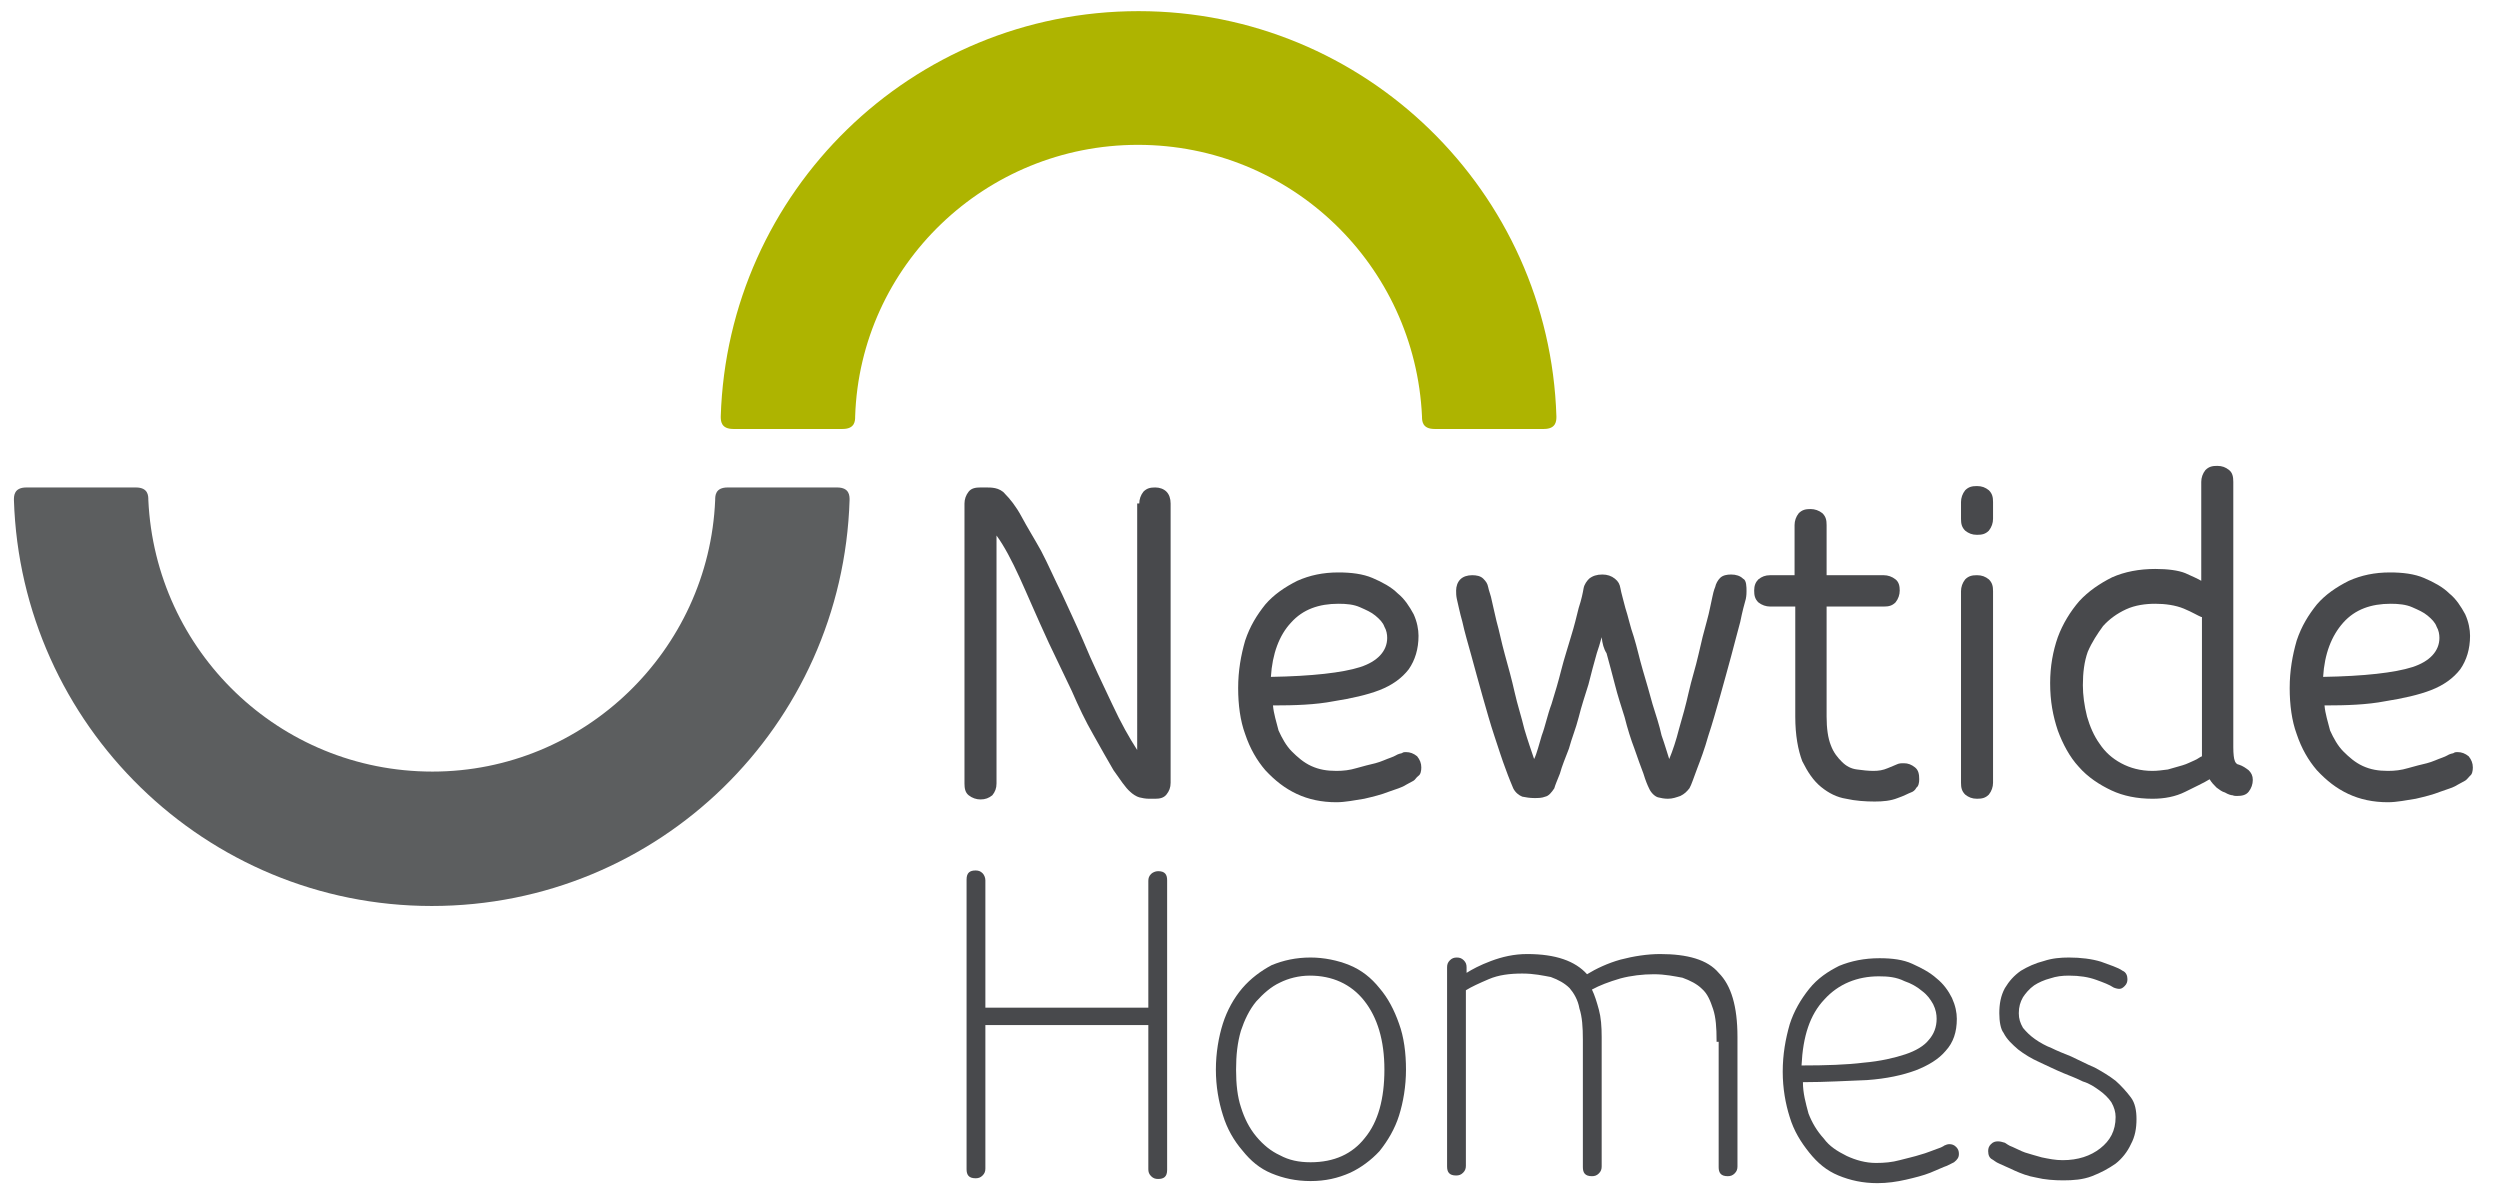 <?xml version="1.0" encoding="utf-8"?>
<!-- Generator: Adobe Illustrator 25.2.3, SVG Export Plug-In . SVG Version: 6.00 Build 0)  -->
<svg version="1.1" id="Layer_1" xmlns="http://www.w3.org/2000/svg" xmlns:xlink="http://www.w3.org/1999/xlink" x="0px" y="0px"
	 viewBox="0 0 359 172.9" style="enable-background:new 0 0 359 172.9;" xml:space="preserve">
<style type="text/css">
	.st0{fill:#48494C;}
	.st1{fill:#AEB400;}
	.st2{fill:#5C5E5F;}
	.st3{enable-background:new    ;}
</style>
<g>
	<path class="st0" d="M164.9,147.2h-23.4v20.6c0,0.4-0.1,0.7-0.4,1s-0.6,0.4-1,0.4c-1,0-1.3-0.5-1.3-1.3v-41.6c0-1,0.5-1.3,1.3-1.3
		c0.4,0,0.7,0.1,1,0.4c0.2,0.2,0.4,0.6,0.4,1v18.3h23.4v-18.2c0-0.4,0.1-0.7,0.4-1c0.2-0.2,0.6-0.4,1-0.4c1,0,1.3,0.5,1.3,1.3v41.6
		c0,1-0.5,1.3-1.3,1.3c-0.4,0-0.7-0.1-1-0.4s-0.4-0.6-0.4-1V147.2z"/>
	<path class="st0" d="M188.2,169.6c-2.1,0-3.9-0.4-5.6-1.1c-1.7-0.7-3-1.8-4.2-3.3c-1.2-1.4-2.2-3.1-2.8-5.1c-0.6-1.9-1-4.1-1-6.5
		s0.4-4.7,1-6.6c0.6-1.9,1.6-3.7,2.8-5.1c1.2-1.4,2.7-2.5,4.2-3.3c1.7-0.7,3.5-1.1,5.6-1.1c1.9,0,3.9,0.4,5.6,1.1
		c1.7,0.7,3.1,1.8,4.3,3.3c1.2,1.4,2.1,3.1,2.8,5.1c0.7,1.9,1,4.2,1,6.6s-0.4,4.7-1,6.6c-0.6,1.9-1.6,3.6-2.8,5.1
		c-1.2,1.3-2.7,2.4-4.2,3.1C192.1,169.2,190.3,169.6,188.2,169.6z M188.2,166.9c3.4,0,6-1.2,7.8-3.5c1.9-2.3,2.8-5.6,2.8-9.8
		c0-4.2-1-7.5-2.9-9.9c-1.9-2.4-4.6-3.6-7.8-3.6c-1.6,0-3.1,0.4-4.3,1c-1.3,0.6-2.4,1.6-3.4,2.7c-1,1.2-1.7,2.7-2.2,4.2
		c-0.5,1.7-0.7,3.5-0.7,5.6c0,2.1,0.2,3.9,0.7,5.4c0.5,1.6,1.2,3,2.2,4.2s2.1,2.1,3.4,2.7C185.1,166.6,186.5,166.9,188.2,166.9z"/>
	<path class="st0" d="M246.5,149.4c0-1.8-0.1-3.3-0.5-4.5c-0.4-1.2-0.8-2.2-1.6-2.9c-0.7-0.7-1.7-1.2-2.8-1.6
		c-1.1-0.2-2.5-0.5-4.1-0.5c-1.6,0-3.3,0.2-4.8,0.6c-1.7,0.5-3,1-4.1,1.6c0.4,0.8,0.7,1.8,1,2.9s0.4,2.4,0.4,3.9v18.6
		c0,0.4-0.1,0.7-0.4,1s-0.6,0.4-1,0.4c-1,0-1.3-0.5-1.3-1.3v-18.3c0-1.8-0.1-3.3-0.5-4.5c-0.2-1.2-0.8-2.2-1.4-2.9
		c-0.7-0.7-1.6-1.2-2.7-1.6c-1.1-0.2-2.4-0.5-4.1-0.5c-1.8,0-3.4,0.2-4.8,0.8c-1.4,0.6-2.5,1.1-3.3,1.6v25.2c0,0.4-0.1,0.7-0.4,1
		s-0.6,0.4-1,0.4c-1,0-1.3-0.5-1.3-1.3v-28.6c0-0.4,0.1-0.7,0.4-1s0.6-0.4,1-0.4c0.4,0,0.7,0.1,1,0.4s0.4,0.6,0.4,1v0.8
		c0.8-0.5,1.9-1.1,3.5-1.7c1.6-0.6,3.3-1,5.2-1c4.1,0,6.9,1,8.6,2.9c1.3-0.8,3-1.6,4.8-2.1c1.9-0.5,3.9-0.8,5.7-0.8
		c3.9,0,6.8,0.8,8.4,2.7c1.8,1.8,2.7,4.8,2.7,9.2v18.6c0,0.4-0.1,0.7-0.4,1s-0.6,0.4-1,0.4c-1,0-1.3-0.5-1.3-1.3v-18H246.5z"/>
	<path class="st0" d="M258.9,155.4c0,1.6,0.4,3,0.8,4.5c0.5,1.3,1.2,2.5,2.2,3.6c0.8,1.1,1.9,1.8,3.3,2.5c1.3,0.6,2.7,1,4.2,1
		c1.2,0,2.3-0.1,3.4-0.4s2.1-0.5,3-0.8c0.8-0.2,1.7-0.6,2.3-0.8s1-0.4,1.1-0.5c0.2-0.1,0.5-0.2,0.7-0.2c0.4,0,0.7,0.1,1,0.4
		s0.4,0.6,0.4,1c0,0.5-0.2,0.8-0.7,1.2c0,0-0.4,0.2-1,0.5c-0.6,0.2-1.4,0.6-2.4,1c-1,0.4-2.2,0.7-3.5,1s-2.7,0.5-4.1,0.5
		c-2.1,0-3.9-0.4-5.6-1.1c-1.7-0.7-3-1.8-4.2-3.3s-2.2-3.1-2.8-5.1c-0.6-1.9-1-4.1-1-6.5c0-2.5,0.4-4.7,1-6.8
		c0.6-1.9,1.6-3.6,2.8-5.1s2.7-2.5,4.3-3.3c1.7-0.7,3.6-1.1,5.8-1.1c1.8,0,3.4,0.2,4.7,0.8c1.3,0.6,2.5,1.2,3.5,2.1
		c1,0.8,1.7,1.8,2.2,2.8c0.5,1.1,0.7,2.1,0.7,3c0,1.9-0.5,3.4-1.6,4.6c-1,1.2-2.5,2.1-4.3,2.8c-1.9,0.7-4.2,1.2-7,1.4
		C265.3,155.2,262.2,155.4,258.9,155.4z M269.8,140.2c-3.1,0-5.8,1.1-7.8,3.3c-2.1,2.2-3.1,5.3-3.3,9.5c3.5,0,6.5-0.1,8.9-0.4
		c2.4-0.2,4.5-0.7,6-1.2s2.7-1.2,3.4-2.1c0.7-0.8,1.1-1.8,1.1-3c0-0.6-0.1-1.3-0.5-2.1c-0.4-0.7-0.8-1.3-1.6-1.9
		c-0.7-0.6-1.6-1.1-2.5-1.4C272.3,140.3,271.1,140.2,269.8,140.2z"/>
	<path class="st0" d="M287.1,145.5c0-1.3,0.2-2.5,0.8-3.6c0.6-1,1.3-1.8,2.3-2.5c1-0.6,2.1-1.1,3.3-1.4c1.2-0.4,2.4-0.5,3.6-0.5
		c1.7,0,3.3,0.2,4.6,0.6c1.3,0.5,2.4,0.8,3.1,1.3c0.5,0.2,0.7,0.7,0.7,1.2c0,0.4-0.1,0.7-0.4,1s-0.5,0.4-0.8,0.4
		c-0.2,0-0.6-0.1-0.8-0.2c-0.6-0.4-1.4-0.7-2.5-1.1c-1.1-0.4-2.4-0.6-3.9-0.6c-1,0-1.8,0.1-2.7,0.4c-0.8,0.2-1.7,0.6-2.3,1
		c-0.7,0.5-1.2,1.1-1.6,1.7c-0.4,0.7-0.6,1.4-0.6,2.3c0,0.8,0.2,1.4,0.6,2.1c0.5,0.6,1,1.1,1.7,1.6c0.7,0.5,1.6,1,2.4,1.3
		c0.8,0.4,1.8,0.8,2.8,1.2c1.1,0.5,2.2,1.1,3.4,1.6c1.1,0.6,2.1,1.2,3,1.9c0.8,0.7,1.6,1.6,2.2,2.4s0.8,1.9,0.8,3.1
		c0,1.3-0.2,2.5-0.8,3.6c-0.5,1.1-1.3,2.1-2.2,2.8c-1,0.7-2.1,1.3-3.4,1.8c-1.3,0.5-2.7,0.6-4.1,0.6c-1.3,0-2.7-0.1-3.9-0.4
		c-1.2-0.2-2.2-0.6-3.1-1c-0.8-0.4-1.6-0.7-2.2-1c-0.5-0.2-0.8-0.5-1-0.6c-0.4-0.2-0.6-0.6-0.6-1.2c0-0.4,0.1-0.7,0.4-1
		s0.6-0.4,1-0.4s0.6,0.1,1,0.2c0.2,0.1,0.5,0.4,1.1,0.6c0.5,0.2,1.2,0.6,1.8,0.8c0.7,0.2,1.6,0.5,2.4,0.7c1,0.2,1.9,0.4,3,0.4
		c2.2,0,4-0.6,5.4-1.7c1.4-1.1,2.2-2.5,2.2-4.5c0-0.7-0.2-1.4-0.6-2.1c-0.4-0.6-1-1.2-1.7-1.7c-0.7-0.5-1.4-1-2.4-1.3
		c-0.8-0.4-1.8-0.8-2.8-1.2c-1.2-0.5-2.4-1.1-3.5-1.6c-1.1-0.5-2.1-1.1-3-1.8c-0.8-0.7-1.6-1.4-2.1-2.4
		C287.3,147.8,287.1,146.7,287.1,145.5z"/>
</g>
<g>
	<path class="st1" d="M163.4,20.8c22,0,39.8,17.3,40.8,39c0,0.6,0,1.8,1.8,1.8c0.5,0,11.2,0,15.7,0c1.8,0,1.8-1.2,1.8-1.8
		c-1-32.3-27.5-58.2-60-58.2c-32.6,0-59,25.9-60,58.2c0,0.6,0,1.8,1.8,1.8c1.4,0,11.5,0,15.7,0c1.8,0,1.8-1.2,1.8-1.8
		C123.5,38.1,141.5,20.8,163.4,20.8z"/>
</g>
<g>
	<path class="st2" d="M62.1,110.8c-22,0-39.8-17.3-40.8-39c0-0.6,0-1.8-1.8-1.8C19,70,8.3,70,3.8,70C2,70,2,71.2,2,71.8
		c1,32.3,27.5,58.3,60,58.3c32.6,0,59-25.9,60-58.3c0-0.6,0-1.8-1.8-1.8c-1.4,0-11.5,0-15.7,0c-1.8,0-1.8,1.2-1.8,1.8
		C101.8,93.4,83.9,110.8,62.1,110.8z"/>
</g>
<g class="st3">
	<path class="st0" d="M163.6,72.3c0-0.6,0.2-1.2,0.6-1.7c0.5-0.5,1-0.6,1.7-0.6c0.6,0,1.2,0.2,1.6,0.6s0.6,1,0.6,1.7v40.1
		c0,0.7-0.2,1.2-0.6,1.7s-1,0.6-1.6,0.6H165c-0.5,0-1-0.1-1.4-0.2s-1-0.5-1.3-0.8c-0.7-0.6-1.4-1.7-2.4-3.1
		c-0.8-1.4-1.8-3.1-2.9-5.1c-1.1-1.9-2.1-4-3.1-6.3c-1.1-2.3-2.2-4.6-3.3-6.9c-1.8-3.9-3.1-7-4.2-9.4s-2.2-4.5-3.3-6v35.6
		c0,0.7-0.2,1.2-0.6,1.7c-0.5,0.4-1,0.6-1.7,0.6c-0.6,0-1.2-0.2-1.7-0.6c-0.5-0.4-0.6-1-0.6-1.7V72.3c0-0.6,0.2-1.2,0.6-1.7
		c0.4-0.5,1-0.6,1.7-0.6h0.8c0.4,0,0.8,0,1.3,0.1c0.5,0.1,1.1,0.4,1.4,0.8c0.7,0.7,1.6,1.8,2.4,3.3s1.8,3.1,2.8,4.9
		c1,1.9,1.9,4,3,6.2c1,2.2,2.1,4.5,3,6.6c1.4,3.4,2.9,6.4,4.2,9.2c1.3,2.8,2.5,4.9,3.6,6.6V72.3H163.6z"/>
	<path class="st0" d="M182.8,101.3c0.1,1.2,0.5,2.4,0.8,3.6c0.5,1.1,1.1,2.2,1.9,3c0.8,0.8,1.7,1.6,2.8,2.1s2.2,0.7,3.6,0.7
		c1,0,1.9-0.1,2.9-0.4s1.9-0.5,2.7-0.7c0.8-0.2,1.6-0.6,2.2-0.8s1-0.5,1.1-0.5c0.2-0.1,0.5-0.1,0.6-0.2c0.1-0.1,0.4-0.1,0.5-0.1
		c0.6,0,1.1,0.2,1.6,0.6c0.4,0.5,0.6,1,0.6,1.6c0,0.5-0.1,1-0.4,1.2s-0.5,0.6-0.7,0.7l-1.1,0.6c-0.6,0.4-1.4,0.6-2.5,1
		c-1,0.4-2.2,0.7-3.5,1c-1.3,0.2-2.7,0.5-4,0.5c-2.1,0-4-0.4-5.7-1.2c-1.7-0.8-3.1-1.9-4.5-3.4c-1.2-1.4-2.2-3.1-2.9-5.2
		c-0.7-1.9-1-4.2-1-6.6c0-2.5,0.4-4.7,1-6.8c0.7-2.1,1.7-3.7,2.9-5.2c1.2-1.4,2.8-2.5,4.6-3.4c1.8-0.8,3.7-1.2,5.9-1.2
		c1.8,0,3.5,0.2,4.9,0.8c1.4,0.6,2.7,1.3,3.6,2.2c1,0.8,1.7,1.9,2.3,3c0.5,1.1,0.7,2.2,0.7,3.1c0,1.9-0.5,3.5-1.4,4.8
		c-1,1.3-2.4,2.3-4.2,3c-1.8,0.7-4.1,1.2-6.6,1.6C188.9,101.2,186,101.3,182.8,101.3z M192.2,86.7c-2.8,0-5.1,0.8-6.8,2.7
		c-1.7,1.8-2.7,4.5-2.9,7.8c5.9-0.1,10.3-0.6,12.8-1.4c2.5-0.8,3.9-2.3,3.9-4.2c0-0.5-0.1-1.1-0.4-1.6c-0.2-0.6-0.7-1.1-1.3-1.6
		c-0.6-0.5-1.3-0.8-2.2-1.2C194.4,86.8,193.4,86.7,192.2,86.7z"/>
	<path class="st0" d="M250.8,84.9c0,0.2,0,0.6-0.1,1.1c-0.2,0.7-0.5,1.8-0.8,3.3c-0.4,1.4-0.8,3.1-1.3,4.9c-0.5,1.8-1,3.7-1.6,5.8
		c-0.6,2.1-1.1,3.9-1.7,5.7c-0.5,1.8-1.1,3.4-1.6,4.7c-0.5,1.3-0.8,2.3-1.1,2.8c-0.4,0.5-0.7,0.8-1.3,1.1c-0.6,0.2-1.1,0.4-1.8,0.4
		c-0.5,0-1-0.1-1.4-0.2s-1-0.6-1.3-1.3c-0.2-0.4-0.5-1.1-0.8-2.1c-0.4-1-0.8-2.2-1.3-3.6c-0.5-1.3-1-2.9-1.4-4.5
		c-0.5-1.6-1-3.1-1.4-4.7s-0.8-3-1.2-4.5c-0.4-0.6-0.6-1.4-0.7-2.3c-0.2,0.8-0.5,1.7-0.7,2.3c-0.4,1.4-0.8,2.9-1.2,4.5
		c-0.5,1.6-1,3.1-1.4,4.7s-1,3-1.4,4.5c-0.5,1.3-1,2.5-1.3,3.6c-0.4,1-0.7,1.7-0.8,2.1c-0.4,0.6-0.8,1.1-1.3,1.2
		c-0.5,0.2-1,0.2-1.6,0.2c-0.6,0-1.2-0.1-1.7-0.2c-0.5-0.2-1-0.6-1.3-1.2c-0.2-0.5-0.6-1.4-1.1-2.8c-0.5-1.3-1-2.9-1.6-4.7
		c-0.6-1.8-1.1-3.6-1.7-5.7c-0.6-2.1-1.1-4-1.6-5.8c-0.5-1.8-1-3.5-1.3-4.9c-0.4-1.4-0.6-2.5-0.8-3.3c-0.1-0.5-0.1-0.8-0.1-1.2
		c0-0.6,0.2-1.2,0.6-1.6c0.4-0.4,1-0.6,1.7-0.6c0.6,0,1.2,0.1,1.6,0.5s0.6,0.7,0.7,1.2c0,0,0.1,0.5,0.4,1.4c0.2,1,0.5,2.1,0.8,3.5
		c0.4,1.4,0.7,3,1.2,4.8s1,3.6,1.4,5.4s1,3.6,1.4,5.3c0.5,1.7,1,3.1,1.4,4.3c0.4-0.8,0.7-2.1,1.1-3.4c0.5-1.3,0.8-2.9,1.4-4.5
		c0.5-1.6,1-3.3,1.4-4.9s1-3.4,1.4-4.8c0.5-1.6,0.8-2.9,1.1-4.1c0.4-1.2,0.6-2.2,0.7-2.8c0.1-0.6,0.5-1.1,0.8-1.4
		c0.5-0.4,1.1-0.6,1.9-0.6c0.7,0,1.3,0.2,1.8,0.6s0.7,0.8,0.8,1.4c0.1,0.6,0.4,1.6,0.7,2.8c0.4,1.2,0.7,2.7,1.2,4.1
		c0.5,1.6,0.8,3.1,1.3,4.8s1,3.4,1.4,4.9c0.5,1.6,1,3.1,1.3,4.5c0.5,1.4,0.8,2.5,1.1,3.4c0.5-1.2,1-2.7,1.4-4.3
		c0.5-1.7,1-3.5,1.4-5.3s1-3.6,1.4-5.4s0.8-3.4,1.2-4.8c0.4-1.4,0.6-2.7,0.8-3.5c0.2-1,0.4-1.4,0.4-1.4c0.1-0.5,0.4-1,0.7-1.3
		c0.4-0.4,1-0.5,1.6-0.5c0.7,0,1.3,0.2,1.7,0.6C250.8,83.3,250.8,84.3,250.8,84.9z"/>
	<path class="st0" d="M257.7,87.1h-3.5c-0.6,0-1.2-0.2-1.7-0.6c-0.5-0.5-0.6-1-0.6-1.7c0-0.7,0.2-1.2,0.6-1.6c0.5-0.4,1-0.6,1.7-0.6
		h3.5v-7.2c0-0.6,0.2-1.2,0.6-1.7c0.5-0.5,1-0.6,1.7-0.6c0.6,0,1.2,0.2,1.7,0.6c0.5,0.5,0.6,1,0.6,1.7v7.2h8.2
		c0.6,0,1.2,0.2,1.7,0.6s0.6,1,0.6,1.6c0,0.6-0.2,1.2-0.6,1.7c-0.5,0.5-1,0.6-1.7,0.6h-8.2v15.8c0,1.7,0.2,3.1,0.6,4.1
		c0.4,1.1,1,1.8,1.6,2.4s1.3,1,2.2,1.1c0.7,0.1,1.6,0.2,2.3,0.2c0.8,0,1.4-0.1,2.1-0.4s1-0.4,1.2-0.5c0.4-0.2,0.7-0.2,1.1-0.2
		c0.6,0,1.1,0.2,1.6,0.6c0.5,0.4,0.6,1,0.6,1.7c0,0.5-0.1,1-0.4,1.2c-0.2,0.4-0.5,0.6-0.8,0.7s-1,0.5-1.9,0.8
		c-1,0.4-2.1,0.5-3.3,0.5c-1.3,0-2.8-0.1-4.1-0.4c-1.3-0.2-2.5-0.8-3.6-1.7s-1.9-2.1-2.7-3.7c-0.6-1.6-1-3.7-1-6.4V87.1L257.7,87.1z
		"/>
	<path class="st0" d="M281.6,72.1c0-0.6,0.2-1.2,0.6-1.7c0.5-0.5,1-0.6,1.7-0.6s1.2,0.2,1.7,0.6c0.5,0.5,0.6,1,0.6,1.7v2.4
		c0,0.6-0.2,1.2-0.6,1.7c-0.5,0.5-1,0.6-1.7,0.6s-1.2-0.2-1.7-0.6c-0.5-0.5-0.6-1-0.6-1.7V72.1z M281.6,84.9c0-0.6,0.2-1.2,0.6-1.7
		c0.5-0.5,1-0.6,1.7-0.6s1.2,0.2,1.7,0.6c0.5,0.5,0.6,1,0.6,1.7v27.5c0,0.6-0.2,1.2-0.6,1.7c-0.5,0.5-1,0.6-1.7,0.6
		s-1.2-0.2-1.7-0.6c-0.5-0.5-0.6-1-0.6-1.7V84.9z"/>
	<path class="st0" d="M316.1,69.2c0-0.6,0.2-1.2,0.6-1.7c0.5-0.5,1-0.6,1.7-0.6c0.7,0,1.2,0.2,1.7,0.6c0.5,0.4,0.6,1,0.6,1.7v38.1
		c0,1,0.1,1.7,0.2,1.9c0.1,0.4,0.4,0.6,0.6,0.6c0.6,0.2,1,0.5,1.4,0.8c0.4,0.4,0.6,0.8,0.6,1.4s-0.2,1.2-0.6,1.7
		c-0.4,0.5-1,0.6-1.7,0.6c-0.1,0-0.4,0-0.6-0.1c-0.2,0-0.6-0.1-1.1-0.4c-0.4-0.1-0.8-0.4-1.2-0.7c-0.4-0.4-0.7-0.7-1-1.2
		c-0.8,0.5-2.1,1.1-3.5,1.8c-1.4,0.7-3,1-4.7,1c-2.2,0-4.2-0.4-5.9-1.2s-3.4-1.9-4.7-3.4c-1.3-1.4-2.3-3.3-3-5.2
		c-0.7-2.1-1.1-4.2-1.1-6.8c0-2.4,0.4-4.6,1.1-6.6c0.7-1.9,1.8-3.7,3.1-5.2c1.3-1.4,2.9-2.5,4.7-3.4c1.8-0.8,3.9-1.2,6.2-1.2
		c1.8,0,3.3,0.2,4.3,0.6c1.1,0.5,1.8,0.8,2.3,1.1V69.2H316.1z M316.1,88.6c-0.5-0.2-1.3-0.7-2.5-1.2c-1.2-0.5-2.7-0.7-4.1-0.7
		s-2.9,0.2-4.2,0.8c-1.3,0.6-2.4,1.4-3.3,2.4c-0.8,1.1-1.6,2.3-2.2,3.7c-0.5,1.4-0.7,3-0.7,4.8c0,1.4,0.2,2.9,0.6,4.5
		c0.4,1.4,1,2.8,1.8,3.9c0.8,1.2,1.8,2.1,3.1,2.8c1.3,0.7,2.8,1.1,4.5,1.1c0.7,0,1.4-0.1,2.2-0.2c0.7-0.2,1.4-0.4,2.1-0.6
		s1.2-0.5,1.7-0.7s0.8-0.5,1.1-0.6V88.6z"/>
	<path class="st0" d="M333.8,101.3c0.1,1.2,0.5,2.4,0.8,3.6c0.5,1.1,1.1,2.2,1.9,3c0.8,0.8,1.7,1.6,2.8,2.1c1.1,0.5,2.2,0.7,3.6,0.7
		c1,0,1.9-0.1,2.9-0.4s1.9-0.5,2.7-0.7c0.8-0.2,1.6-0.6,2.2-0.8c0.6-0.2,1-0.5,1.1-0.5c0.2-0.1,0.5-0.1,0.6-0.2s0.4-0.1,0.5-0.1
		c0.6,0,1.1,0.2,1.6,0.6c0.4,0.5,0.6,1,0.6,1.6c0,0.5-0.1,1-0.4,1.2c-0.2,0.2-0.5,0.6-0.7,0.7l-1.1,0.6c-0.6,0.4-1.4,0.6-2.5,1
		c-1,0.4-2.2,0.7-3.5,1c-1.3,0.2-2.7,0.5-4,0.5c-2.1,0-4-0.4-5.7-1.2c-1.7-0.8-3.1-1.9-4.5-3.4c-1.2-1.4-2.2-3.1-2.9-5.2
		c-0.7-1.9-1-4.2-1-6.6c0-2.5,0.4-4.7,1-6.8c0.7-2.1,1.7-3.7,2.9-5.2c1.2-1.4,2.8-2.5,4.6-3.4c1.8-0.8,3.7-1.2,5.9-1.2
		c1.8,0,3.5,0.2,4.9,0.8c1.4,0.6,2.7,1.3,3.6,2.2c1,0.8,1.7,1.9,2.3,3c0.5,1.1,0.7,2.2,0.7,3.1c0,1.9-0.5,3.5-1.4,4.8
		c-1,1.3-2.4,2.3-4.2,3c-1.8,0.7-4.1,1.2-6.6,1.6C339.9,101.2,337,101.3,333.8,101.3z M343.3,86.7c-2.8,0-5.1,0.8-6.8,2.7
		s-2.7,4.5-2.9,7.8c5.9-0.1,10.3-0.6,12.8-1.4c2.5-0.8,3.9-2.3,3.9-4.2c0-0.5-0.1-1.1-0.4-1.6c-0.2-0.6-0.7-1.1-1.3-1.6
		c-0.6-0.5-1.3-0.8-2.2-1.2C345.5,86.8,344.4,86.7,343.3,86.7z"/>
</g>
</svg>
